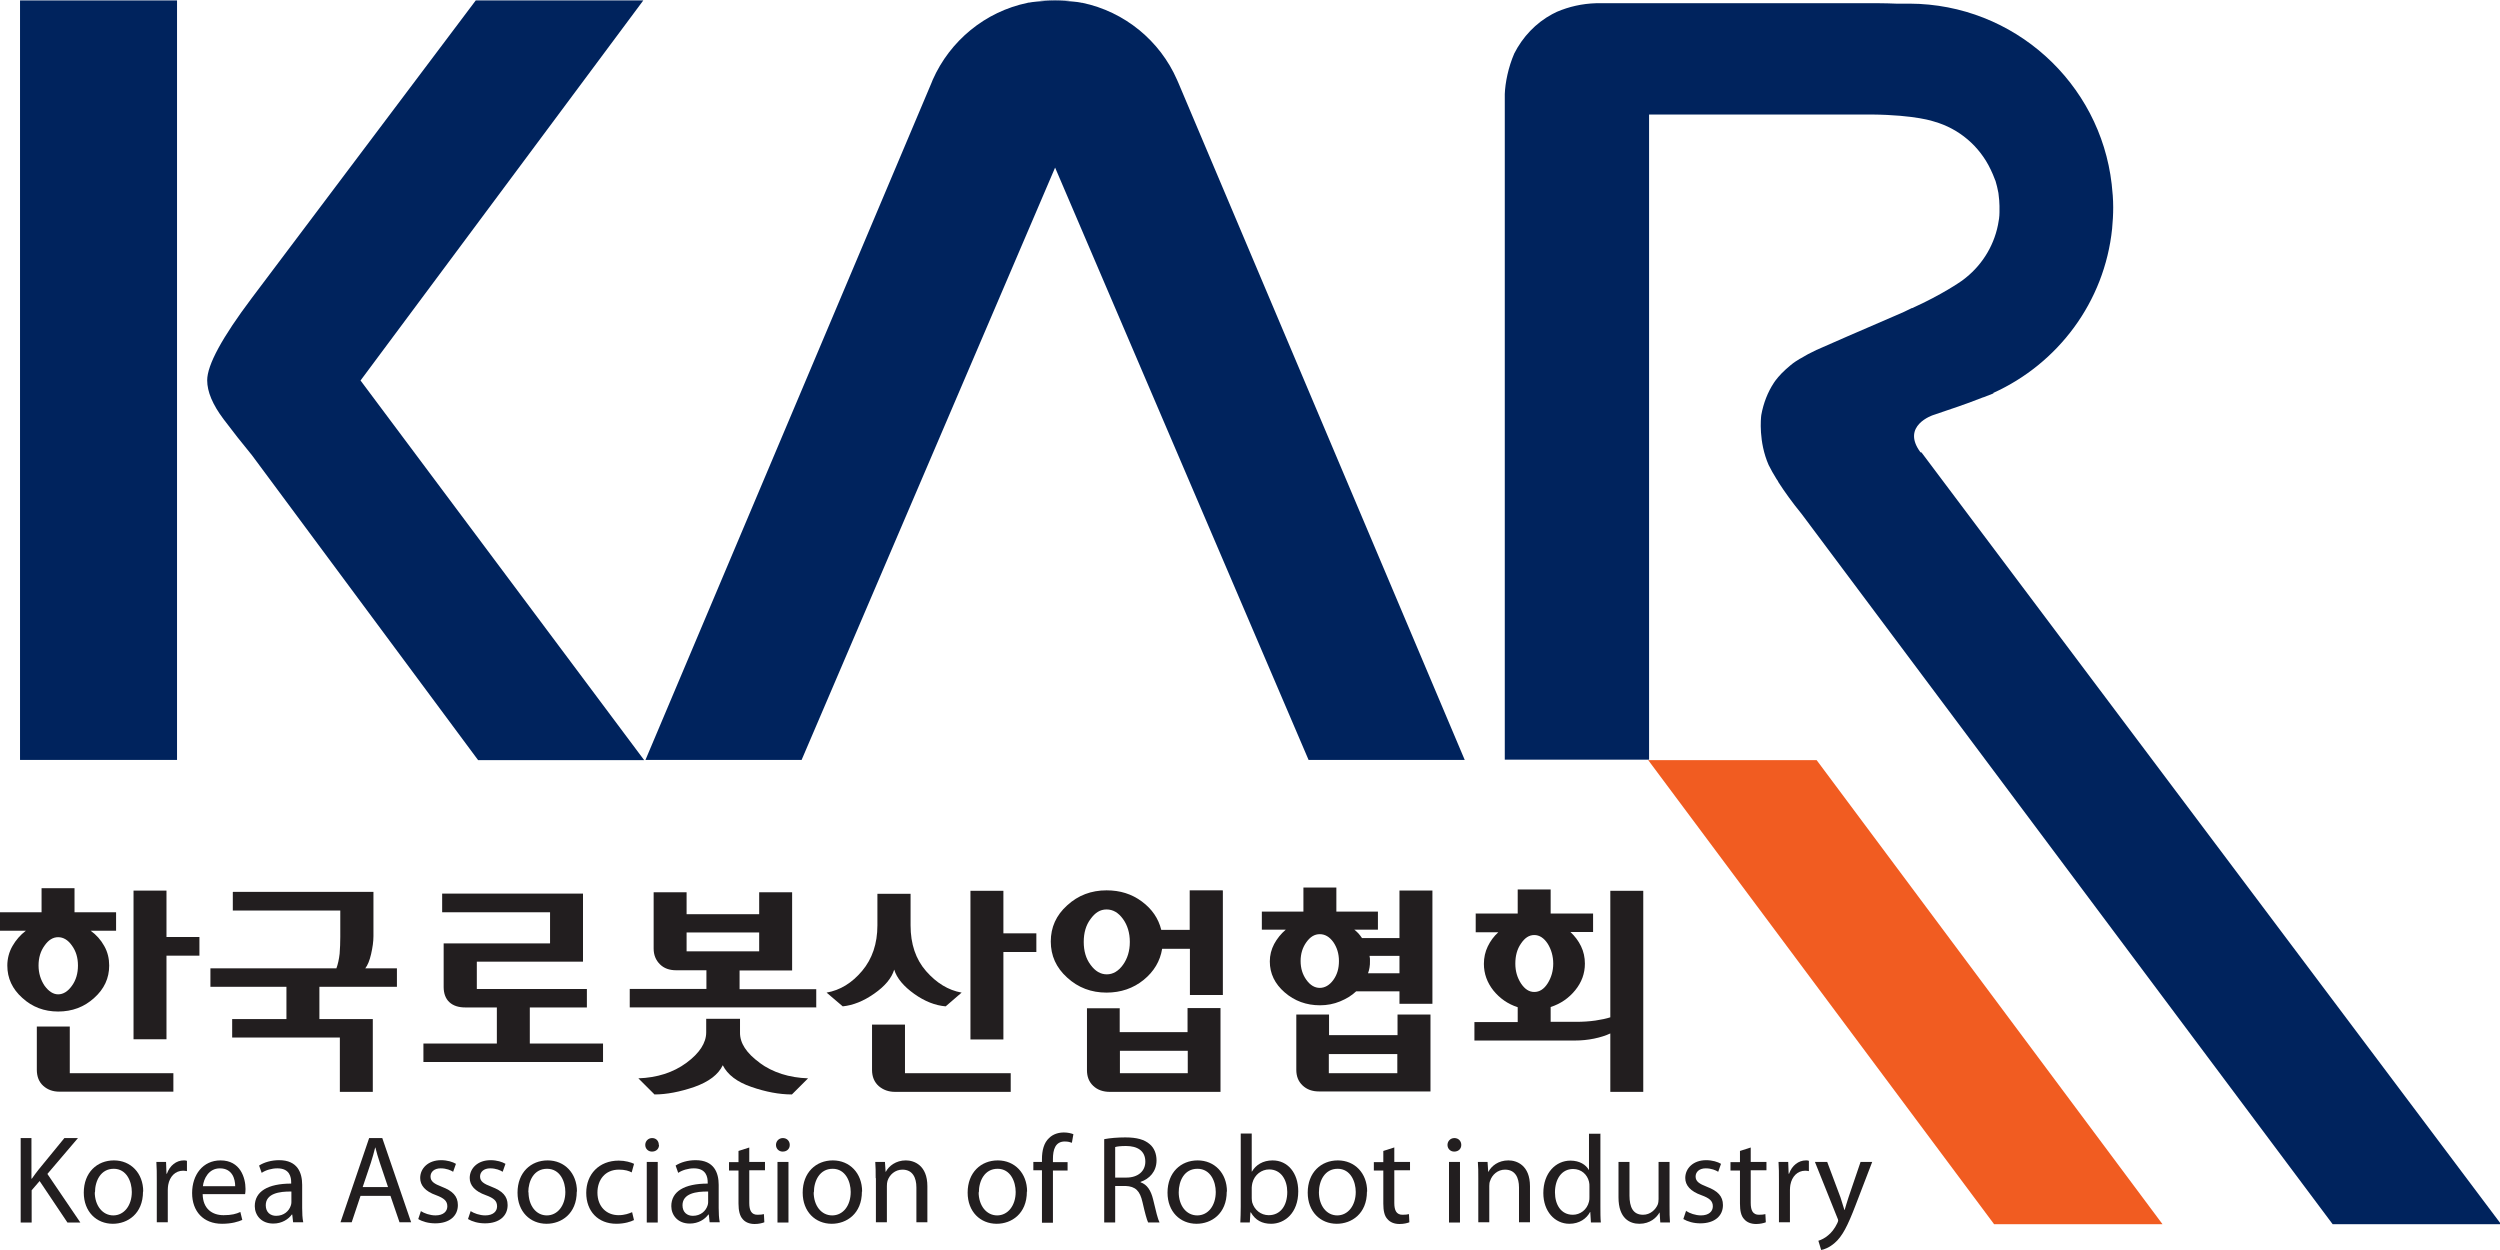 <svg width="240" height="120" viewBox="0 0 240 120" fill="none" xmlns="http://www.w3.org/2000/svg">
<g clip-path="url(#clip0_243_14682)">
<path d="M8.704 89.352C9.242 89.743 9.676 90.218 10.007 90.816C10.338 91.393 10.482 92.033 10.482 92.693C10.482 93.91 10.007 94.941 9.035 95.807C8.084 96.674 6.926 97.107 5.582 97.107C4.238 97.107 3.101 96.674 2.15 95.807C1.179 94.941 0.703 93.91 0.703 92.693C0.703 92.033 0.868 91.393 1.199 90.816C1.53 90.238 1.964 89.743 2.481 89.352H0V87.578H3.99V85.268H7.154V87.578H11.144V89.352H8.684H8.704ZM6.678 103.026H16.644V104.8H5.706C5.086 104.8 4.569 104.614 4.156 104.243C3.742 103.872 3.535 103.356 3.535 102.696V98.55H6.699V103.026H6.678ZM4.28 90.775C3.887 91.311 3.701 91.95 3.701 92.693C3.701 93.435 3.908 94.075 4.28 94.632C4.673 95.168 5.107 95.457 5.582 95.457C6.058 95.457 6.513 95.189 6.906 94.632C7.298 94.095 7.484 93.435 7.484 92.693C7.484 91.95 7.298 91.311 6.906 90.775C6.533 90.238 6.079 89.97 5.582 89.97C5.086 89.97 4.652 90.238 4.28 90.775ZM12.819 99.767V85.495H15.982V89.95H19.145V91.744H15.982V99.767H12.819Z" fill="#221E1F"/>
<path d="M22.391 85.617H35.851V89.866C35.851 90.402 35.768 90.959 35.623 91.599C35.479 92.217 35.293 92.671 35.065 92.96H38.105V94.734H30.662V97.828H35.789V104.82H32.626V99.601H22.288V97.828H27.498V94.734H20.2V92.96H32.295C32.44 92.568 32.543 92.094 32.605 91.557C32.646 91.021 32.667 90.485 32.667 89.949V87.412H22.35V85.638L22.391 85.617Z" fill="#221E1F"/>
<path d="M52.805 90.548V87.578H42.447V85.783H55.968V92.322H45.775V94.941H56.341V96.715H50.862V100.18H57.891V101.954H40.648V100.18H47.698V96.715H44.68C44.018 96.715 43.501 96.55 43.129 96.199C42.778 95.869 42.591 95.374 42.591 94.755V90.568H52.784L52.805 90.548Z" fill="#221E1F"/>
<path d="M78.339 96.713H60.455V94.94H67.816V93.145H64.921C64.259 93.145 63.742 92.96 63.35 92.568C62.957 92.176 62.75 91.681 62.75 91.062V85.658H65.913V87.762H72.881V85.658H76.044V93.166H70.999V94.96H78.36V96.734L78.339 96.713ZM72.922 102.035C74.204 102.963 75.755 103.458 77.574 103.52L76.024 105.067C74.804 105.067 73.501 104.819 72.137 104.345C70.751 103.871 69.842 103.169 69.387 102.262C68.953 103.169 68.043 103.85 66.658 104.345C65.272 104.819 63.991 105.067 62.833 105.067L61.282 103.52C63.081 103.458 64.632 102.963 65.893 102.035C67.154 101.107 67.795 100.117 67.795 99.106V97.807H71.041V99.106C71.02 100.137 71.661 101.107 72.943 102.035H72.922ZM72.881 91.33V89.515H65.913V91.33H72.881Z" fill="#221E1F"/>
<path d="M87.415 85.802V88.834C87.415 90.629 87.912 92.093 88.904 93.228C89.897 94.362 91.034 95.063 92.316 95.29L90.785 96.61C89.793 96.528 88.78 96.136 87.767 95.414C86.754 94.692 86.092 93.908 85.844 93.083C85.596 93.908 84.955 94.671 83.921 95.393C82.888 96.115 81.895 96.507 80.903 96.61L79.352 95.29C80.655 95.063 81.792 94.362 82.763 93.207C83.735 92.052 84.231 90.588 84.231 88.834V85.802H87.415ZM86.878 103.025H97.029V104.819H85.927C85.307 104.819 84.79 104.634 84.356 104.262C83.942 103.891 83.715 103.375 83.715 102.715V98.363H86.878V103.025ZM93.163 99.787V85.514H96.326V89.597H99.49V91.392H96.326V99.787H93.163Z" fill="#221E1F"/>
<path d="M117.395 85.514V95.517H114.232V91.083H111.565C111.379 92.258 110.779 93.269 109.787 94.074C108.794 94.878 107.595 95.29 106.23 95.29C104.762 95.29 103.501 94.816 102.447 93.847C101.392 92.898 100.875 91.743 100.875 90.382C100.875 89.02 101.392 87.865 102.447 86.916C103.501 85.947 104.762 85.473 106.23 85.473C107.533 85.473 108.649 85.823 109.621 86.545C110.593 87.267 111.213 88.175 111.482 89.268H114.211V85.473H117.374L117.395 85.514ZM104.7 88.216C104.246 88.814 104.039 89.556 104.039 90.423C104.039 91.289 104.246 92.032 104.7 92.63C105.135 93.228 105.652 93.537 106.251 93.537C106.851 93.537 107.368 93.228 107.802 92.63C108.236 92.032 108.463 91.289 108.463 90.423C108.463 89.556 108.236 88.814 107.802 88.216C107.368 87.618 106.851 87.308 106.23 87.308C105.61 87.308 105.135 87.618 104.7 88.216ZM107.492 96.775V99.086H114.004V96.775H117.168V104.82H106.561C105.9 104.82 105.362 104.634 104.949 104.242C104.535 103.85 104.349 103.355 104.349 102.736V96.796H107.512L107.492 96.775ZM114.025 103.025V100.88H107.512V103.025H114.025Z" fill="#221E1F"/>
<path d="M129.986 89.227C130.131 89.33 130.255 89.454 130.4 89.598C130.524 89.743 130.648 89.887 130.751 90.052H134.349V85.494H137.512V96.364H134.349V95.167H130.193C129.759 95.58 129.242 95.889 128.642 96.137C128.043 96.384 127.402 96.508 126.72 96.508C125.417 96.508 124.28 96.095 123.329 95.27C122.378 94.445 121.902 93.455 121.902 92.3C121.902 91.702 122.047 91.145 122.316 90.63C122.605 90.093 122.977 89.64 123.432 89.248H121.137V87.515H125.128V85.205H128.291V87.515H132.281V89.248H129.966L129.986 89.227ZM127.588 97.395V99.375H134.163V97.395H137.326V104.779H126.637C125.975 104.779 125.458 104.593 125.045 104.201C124.631 103.809 124.445 103.314 124.445 102.696V97.395H127.609H127.588ZM125.417 90.444C125.045 90.96 124.859 91.558 124.859 92.259C124.859 92.96 125.045 93.558 125.417 94.074C125.789 94.59 126.223 94.837 126.699 94.837C127.174 94.837 127.629 94.59 128.001 94.074C128.374 93.558 128.539 92.96 128.539 92.259C128.539 91.558 128.353 90.96 128.001 90.444C127.629 89.928 127.195 89.681 126.699 89.681C126.203 89.681 125.789 89.928 125.417 90.444ZM134.142 103.026V101.19H127.567V103.026H134.142ZM134.349 91.764H131.475C131.475 91.764 131.496 91.95 131.516 92.032C131.516 92.115 131.516 92.197 131.516 92.28C131.516 92.486 131.516 92.672 131.475 92.878C131.454 93.063 131.392 93.249 131.33 93.435H134.349V91.785V91.764Z" fill="#221E1F"/>
<path d="M141.647 87.701H145.7V85.391H148.863V87.701H152.936V89.475H150.765C151.179 89.866 151.53 90.32 151.778 90.836C152.026 91.351 152.15 91.908 152.15 92.507C152.15 93.455 151.84 94.301 151.22 95.064C150.6 95.827 149.814 96.364 148.863 96.673V98.096H151.282C151.964 98.096 152.585 98.055 153.164 97.972C153.722 97.89 154.197 97.787 154.59 97.663V85.514H157.753V104.82H154.59V99.21C154.156 99.416 153.639 99.581 153.039 99.705C152.44 99.829 151.82 99.891 151.179 99.891H141.544V98.117H145.7V96.694C144.749 96.384 143.984 95.848 143.363 95.085C142.764 94.322 142.454 93.476 142.454 92.527C142.454 91.929 142.578 91.372 142.826 90.856C143.074 90.341 143.405 89.887 143.839 89.495H141.668V87.721L141.647 87.701ZM146.01 90.588C145.638 91.124 145.472 91.764 145.472 92.507C145.472 93.249 145.658 93.847 146.01 94.404C146.382 94.961 146.795 95.229 147.292 95.229C147.788 95.229 148.222 94.961 148.574 94.404C148.925 93.847 149.111 93.208 149.111 92.507C149.111 91.805 148.925 91.145 148.574 90.588C148.222 90.052 147.788 89.763 147.292 89.763C146.795 89.763 146.382 90.031 146.01 90.588Z" fill="#221E1F"/>
<path d="M16.995 0.041H1.923V72.953H16.995V0.041Z" fill="#00235D"/>
<path d="M61.84 72.973H45.899L24.19 43.706C23.239 42.55 22.329 41.395 21.461 40.24C20.407 38.838 19.89 37.6 19.89 36.507C19.89 35.043 21.316 32.403 24.19 28.587L45.672 0.041H61.757L34.611 36.528L61.84 72.973Z" fill="#00235D"/>
<path d="M191.434 117.524H207.602L174.397 72.973H158.229L191.434 117.524Z" fill="#F15C21"/>
<path d="M184.362 43.416C182.46 40.859 185.582 39.848 185.582 39.848C187.195 39.312 188.828 38.755 190.4 38.136C190.42 38.136 190.462 38.136 190.482 38.115C190.772 37.992 191.082 37.889 191.371 37.765C191.371 37.765 191.371 37.724 191.351 37.724C197.553 34.918 202.04 28.999 202.764 21.945C202.826 21.285 202.867 20.604 202.867 19.903C202.867 19.14 202.805 18.397 202.722 17.675C201.606 7.961 193.356 0.391 183.329 0.35C183.287 0.35 183.246 0.35 183.205 0.35C182.46 0.35 182.026 0.35 182.026 0.35C181.468 0.329 180.93 0.309 180.372 0.309H153.68C153.515 0.309 153.37 0.309 153.225 0.309C151.881 0.35 150.62 0.639 149.462 1.134C149.359 1.196 149.235 1.237 149.132 1.299C149.09 1.319 149.049 1.34 149.008 1.361C147.436 2.206 146.175 3.547 145.369 5.135C144.79 6.476 144.5 7.94 144.459 9.033C144.459 9.074 144.459 9.136 144.459 9.198V72.931H158.311V10.993H179.235C179.235 10.993 179.256 10.993 179.318 10.993C179.318 10.993 179.4 10.993 179.462 10.993C179.524 10.993 179.607 10.993 179.669 10.993C183.949 11.034 185.686 11.673 185.686 11.673C188.084 12.354 190.048 14.045 191.103 16.273C191.247 16.582 191.392 16.892 191.516 17.242C191.516 17.263 191.516 17.304 191.558 17.325C191.682 17.717 191.764 18.108 191.847 18.521C191.847 18.583 191.868 18.645 191.868 18.707C191.909 19.057 191.95 19.408 191.95 19.759C191.95 19.82 191.95 19.882 191.95 19.924C191.95 19.944 191.95 19.965 191.95 19.985C191.95 20.027 191.95 20.068 191.95 20.109C191.95 20.192 191.95 20.274 191.95 20.377C191.95 20.79 191.888 21.202 191.806 21.594C191.371 23.76 190.131 25.637 188.415 26.895C188.415 26.895 188.394 26.895 188.394 26.916C188.187 27.06 186.451 28.277 183.577 29.576H183.535C183.039 29.824 182.522 30.071 181.964 30.298C178.387 31.845 175.844 32.938 174.376 33.598C173.839 33.846 173.301 34.135 172.867 34.403C172.846 34.403 172.826 34.423 172.784 34.444C172.64 34.526 172.515 34.609 172.391 34.691C172.04 34.918 171.75 35.187 171.461 35.434C170.861 35.97 170.448 36.507 170.303 36.733C169.704 37.641 169.29 38.693 169.083 39.848C169.042 40.157 168.815 42.406 169.786 44.633C169.993 45.066 170.262 45.52 170.551 45.994C170.634 46.097 170.696 46.201 170.737 46.304C171.337 47.232 172.061 48.243 172.97 49.356L223.935 117.524H240.103L184.466 43.437L184.362 43.416Z" fill="#00235D"/>
<path d="M113.136 7.983L112.991 7.653C111.358 3.92 107.967 1.114 103.894 0.269C103.853 0.269 103.791 0.269 103.749 0.248C103.563 0.207 103.357 0.186 103.17 0.166C102.571 0.104 101.93 0.062 101.289 0.062C100.648 0.062 100.007 0.104 99.407 0.166C99.201 0.186 99.015 0.207 98.808 0.248C98.767 0.248 98.704 0.248 98.663 0.269C94.57 1.114 91.199 3.92 89.545 7.653L89.421 7.962L61.964 72.954H76.954L97.485 24.978L101.289 16.089L105.093 24.978L125.624 72.954H140.614L113.136 7.983Z" fill="#00235D"/>
<path d="M103.15 0.144C102.529 0.062 101.909 0 101.268 0C100.627 0 99.986 0.062 99.387 0.144C99.986 0.083 100.627 0.041 101.268 0.041C101.909 0.041 102.55 0.083 103.15 0.144Z" fill="#00235D"/>
<path d="M1.964 109.254H3.019V113.152H3.06C3.267 112.843 3.494 112.554 3.701 112.286L6.182 109.254H7.485L4.549 112.698L7.712 117.36H6.472L3.804 113.379L3.039 114.266V117.36H1.985V109.275L1.964 109.254Z" fill="#221E1F"/>
<path d="M13.729 114.389C13.729 116.534 12.24 117.483 10.834 117.483C9.263 117.483 8.043 116.328 8.043 114.492C8.043 112.553 9.325 111.398 10.938 111.398C12.55 111.398 13.749 112.615 13.749 114.389H13.729ZM9.097 114.451C9.097 115.73 9.842 116.679 10.876 116.679C11.909 116.679 12.654 115.73 12.654 114.43C12.654 113.44 12.157 112.203 10.917 112.203C9.676 112.203 9.118 113.358 9.118 114.472L9.097 114.451Z" fill="#221E1F"/>
<path d="M15.052 113.358C15.052 112.677 15.052 112.079 15.011 111.543H15.941L15.982 112.677H16.024C16.293 111.893 16.934 111.398 17.637 111.398C17.761 111.398 17.843 111.398 17.947 111.44V112.43C17.843 112.409 17.719 112.388 17.575 112.388C16.83 112.388 16.293 112.945 16.148 113.75C16.127 113.894 16.107 114.059 16.107 114.245V117.339H15.052V113.337V113.358Z" fill="#221E1F"/>
<path d="M19.456 114.637C19.477 116.06 20.386 116.658 21.462 116.658C22.227 116.658 22.681 116.534 23.074 116.349L23.26 117.112C22.888 117.277 22.247 117.483 21.317 117.483C19.518 117.483 18.443 116.287 18.443 114.534C18.443 112.78 19.477 111.398 21.172 111.398C23.074 111.398 23.57 113.069 23.57 114.142C23.57 114.348 23.55 114.534 23.529 114.637H19.435H19.456ZM22.578 113.874C22.578 113.193 22.309 112.162 21.11 112.162C20.035 112.162 19.559 113.152 19.477 113.874H22.578Z" fill="#221E1F"/>
<path d="M29.008 115.956C29.008 116.451 29.028 116.946 29.111 117.338H28.139L28.056 116.595H28.015C27.684 117.049 27.064 117.462 26.237 117.462C25.059 117.462 24.459 116.636 24.459 115.791C24.459 114.388 25.7 113.625 27.953 113.625V113.501C27.953 113.027 27.829 112.161 26.63 112.161C26.092 112.161 25.513 112.326 25.121 112.594L24.872 111.893C25.348 111.583 26.051 111.377 26.795 111.377C28.573 111.377 29.008 112.594 29.008 113.749V115.915V115.956ZM27.974 114.388C26.816 114.368 25.513 114.574 25.513 115.708C25.513 116.389 25.968 116.719 26.506 116.719C27.271 116.719 27.746 116.245 27.912 115.75C27.953 115.646 27.974 115.523 27.974 115.42V114.409V114.388Z" fill="#221E1F"/>
<path d="M34.611 114.802L33.763 117.339H32.688L35.438 109.254H36.699L39.469 117.339H38.353L37.485 114.802H34.611ZM37.257 113.977L36.472 111.646C36.285 111.11 36.161 110.636 36.037 110.161H36.017C35.893 110.636 35.769 111.131 35.603 111.626L34.818 113.957H37.257V113.977Z" fill="#221E1F"/>
<path d="M40.4 116.265C40.71 116.471 41.268 116.678 41.806 116.678C42.571 116.678 42.943 116.286 42.943 115.811C42.943 115.296 42.633 115.028 41.868 114.739C40.813 114.368 40.338 113.79 40.338 113.089C40.338 112.161 41.103 111.377 42.343 111.377C42.943 111.377 43.46 111.542 43.77 111.728L43.501 112.491C43.274 112.346 42.86 112.161 42.302 112.161C41.682 112.161 41.33 112.511 41.33 112.944C41.33 113.419 41.682 113.646 42.426 113.935C43.439 114.326 43.956 114.821 43.956 115.688C43.956 116.719 43.17 117.441 41.785 117.441C41.144 117.441 40.545 117.276 40.152 117.028L40.421 116.224L40.4 116.265Z" fill="#221E1F"/>
<path d="M45.176 116.265C45.486 116.471 46.044 116.678 46.582 116.678C47.347 116.678 47.719 116.286 47.719 115.811C47.719 115.296 47.429 115.028 46.644 114.739C45.589 114.368 45.093 113.79 45.093 113.089C45.093 112.161 45.858 111.377 47.099 111.377C47.698 111.377 48.215 111.542 48.525 111.728L48.257 112.491C48.029 112.346 47.615 112.161 47.057 112.161C46.437 112.161 46.086 112.511 46.086 112.944C46.086 113.419 46.437 113.646 47.202 113.935C48.215 114.326 48.732 114.821 48.732 115.688C48.732 116.719 47.946 117.441 46.561 117.441C45.92 117.441 45.341 117.276 44.928 117.028L45.197 116.224L45.176 116.265Z" fill="#221E1F"/>
<path d="M55.369 114.389C55.369 116.534 53.88 117.483 52.474 117.483C50.903 117.483 49.683 116.328 49.683 114.492C49.683 112.553 50.965 111.398 52.578 111.398C54.19 111.398 55.389 112.615 55.389 114.389H55.369ZM50.738 114.451C50.738 115.73 51.461 116.679 52.495 116.679C53.529 116.679 54.273 115.73 54.273 114.43C54.273 113.44 53.777 112.203 52.516 112.203C51.254 112.203 50.717 113.358 50.717 114.472L50.738 114.451Z" fill="#221E1F"/>
<path d="M60.848 117.131C60.579 117.276 59.959 117.482 59.173 117.482C57.416 117.482 56.279 116.286 56.279 114.512C56.279 112.738 57.499 111.418 59.401 111.418C60.021 111.418 60.579 111.583 60.869 111.727L60.641 112.552C60.393 112.408 60 112.284 59.422 112.284C58.078 112.284 57.354 113.274 57.354 114.491C57.354 115.832 58.222 116.657 59.38 116.657C59.98 116.657 60.393 116.492 60.683 116.368L60.869 117.152L60.848 117.131Z" fill="#221E1F"/>
<path d="M63.267 109.914C63.267 110.265 63.019 110.553 62.585 110.553C62.213 110.553 61.944 110.265 61.944 109.914C61.944 109.563 62.213 109.254 62.605 109.254C62.998 109.254 63.246 109.543 63.246 109.914H63.267ZM62.089 117.36V111.543H63.143V117.36H62.089Z" fill="#221E1F"/>
<path d="M68.994 115.956C68.994 116.451 69.015 116.946 69.097 117.338H68.126L68.043 116.595H68.001C67.671 117.049 67.05 117.462 66.223 117.462C65.045 117.462 64.445 116.636 64.445 115.791C64.445 114.388 65.686 113.625 67.939 113.625V113.501C67.939 113.027 67.815 112.161 66.616 112.161C66.079 112.161 65.5 112.326 65.107 112.594L64.859 111.893C65.334 111.583 66.037 111.377 66.782 111.377C68.56 111.377 68.994 112.594 68.994 113.749V115.915V115.956ZM67.981 114.388C66.823 114.368 65.52 114.574 65.52 115.708C65.52 116.389 65.975 116.719 66.513 116.719C67.278 116.719 67.753 116.245 67.919 115.75C67.96 115.646 67.981 115.523 67.981 115.42V114.409V114.388Z" fill="#221E1F"/>
<path d="M71.93 110.141V111.543H73.439V112.348H71.93V115.483C71.93 116.205 72.137 116.617 72.716 116.617C73.005 116.617 73.17 116.596 73.336 116.555L73.377 117.339C73.17 117.421 72.84 117.504 72.447 117.504C71.951 117.504 71.558 117.339 71.31 117.05C71.02 116.741 70.896 116.225 70.896 115.545V112.368H69.986V111.564H70.896V110.491L71.93 110.161V110.141Z" fill="#221E1F"/>
<path d="M75.817 109.914C75.817 110.265 75.569 110.553 75.135 110.553C74.762 110.553 74.494 110.265 74.494 109.914C74.494 109.563 74.762 109.254 75.155 109.254C75.548 109.254 75.817 109.543 75.817 109.914ZM74.638 117.36V111.543H75.693V117.36H74.638Z" fill="#221E1F"/>
<path d="M82.743 114.389C82.743 116.534 81.255 117.483 79.849 117.483C78.278 117.483 77.058 116.328 77.058 114.492C77.058 112.553 78.34 111.398 79.952 111.398C81.565 111.398 82.764 112.615 82.764 114.389H82.743ZM78.112 114.451C78.112 115.73 78.836 116.679 79.89 116.679C80.945 116.679 81.668 115.73 81.668 114.43C81.668 113.44 81.172 112.203 79.931 112.203C78.691 112.203 78.133 113.358 78.133 114.472L78.112 114.451Z" fill="#221E1F"/>
<path d="M84.066 113.11C84.066 112.512 84.066 112.017 84.025 111.543H84.955L85.017 112.492H85.038C85.328 111.935 86.01 111.398 86.961 111.398C87.767 111.398 89.028 111.873 89.028 113.874V117.339H87.974V113.997C87.974 113.069 87.622 112.285 86.63 112.285C85.927 112.285 85.389 112.78 85.203 113.358C85.162 113.482 85.141 113.667 85.141 113.853V117.339H84.087V113.09L84.066 113.11Z" fill="#221E1F"/>
<path d="M98.58 114.389C98.58 116.534 97.092 117.483 95.686 117.483C94.114 117.483 92.894 116.328 92.894 114.492C92.894 112.553 94.176 111.398 95.789 111.398C97.402 111.398 98.601 112.615 98.601 114.389H98.58ZM93.949 114.451C93.949 115.73 94.693 116.679 95.727 116.679C96.761 116.679 97.505 115.73 97.505 114.43C97.505 113.44 97.009 112.203 95.768 112.203C94.528 112.203 93.97 113.358 93.97 114.472L93.949 114.451Z" fill="#221E1F"/>
<path d="M100.028 117.359V112.347H99.201V111.543H100.028V111.274C100.028 110.449 100.214 109.707 100.71 109.253C101.103 108.861 101.64 108.717 102.137 108.717C102.509 108.717 102.84 108.799 103.046 108.882L102.902 109.707C102.736 109.645 102.529 109.583 102.219 109.583C101.31 109.583 101.082 110.367 101.082 111.254V111.563H102.488V112.368H101.082V117.38H100.028V117.359Z" fill="#221E1F"/>
<path d="M106.024 109.356C106.561 109.253 107.305 109.191 108.029 109.191C109.146 109.191 109.869 109.398 110.386 109.851C110.8 110.202 111.027 110.759 111.027 111.398C111.027 112.471 110.345 113.172 109.497 113.461V113.502C110.117 113.708 110.489 114.286 110.696 115.132C110.965 116.266 111.151 117.05 111.317 117.359H110.221C110.097 117.112 109.911 116.431 109.683 115.42C109.435 114.307 109.001 113.894 108.05 113.853H107.057V117.359H106.003V109.377L106.024 109.356ZM107.057 113.048H108.132C109.249 113.048 109.952 112.43 109.952 111.522C109.952 110.47 109.187 110.016 108.091 110.016C107.595 110.016 107.223 110.058 107.057 110.12V113.069V113.048Z" fill="#221E1F"/>
<path d="M117.767 114.389C117.767 116.534 116.279 117.483 114.873 117.483C113.301 117.483 112.082 116.328 112.082 114.492C112.082 112.553 113.363 111.398 114.976 111.398C116.589 111.398 117.788 112.615 117.788 114.389H117.767ZM113.157 114.451C113.157 115.73 113.88 116.679 114.935 116.679C115.989 116.679 116.713 115.73 116.713 114.43C116.713 113.44 116.217 112.203 114.955 112.203C113.694 112.203 113.157 113.358 113.157 114.472V114.451Z" fill="#221E1F"/>
<path d="M119.111 108.82H120.166V112.471H120.186C120.558 111.832 121.241 111.399 122.171 111.399C123.618 111.399 124.632 112.595 124.632 114.369C124.632 116.452 123.329 117.483 122.026 117.483C121.179 117.483 120.517 117.153 120.083 116.39H120.042L119.98 117.359H119.07C119.09 116.967 119.111 116.369 119.111 115.854V108.82ZM120.166 115.029C120.166 115.152 120.186 115.297 120.207 115.421C120.414 116.142 121.034 116.658 121.799 116.658C122.915 116.658 123.577 115.751 123.577 114.43C123.577 113.275 122.977 112.265 121.84 112.265C121.117 112.265 120.434 112.76 120.228 113.564C120.207 113.688 120.166 113.832 120.166 113.997V115.049V115.029Z" fill="#221E1F"/>
<path d="M131.227 114.389C131.227 116.534 129.738 117.483 128.332 117.483C126.761 117.483 125.541 116.328 125.541 114.492C125.541 112.553 126.823 111.398 128.436 111.398C130.048 111.398 131.247 112.615 131.247 114.389H131.227ZM126.616 114.451C126.616 115.73 127.34 116.679 128.374 116.679C129.407 116.679 130.152 115.73 130.152 114.43C130.152 113.44 129.655 112.203 128.415 112.203C127.174 112.203 126.616 113.358 126.616 114.472V114.451Z" fill="#221E1F"/>
<path d="M133.853 110.141V111.543H135.362V112.348H133.853V115.483C133.853 116.205 134.06 116.617 134.639 116.617C134.928 116.617 135.093 116.596 135.259 116.555L135.3 117.339C135.093 117.421 134.763 117.504 134.349 117.504C133.853 117.504 133.46 117.339 133.212 117.05C132.902 116.741 132.798 116.225 132.798 115.545V112.368H131.889V111.564H132.798V110.491L133.832 110.161L133.853 110.141Z" fill="#221E1F"/>
<path d="M140.283 109.914C140.283 110.265 140.035 110.553 139.6 110.553C139.228 110.553 138.959 110.265 138.959 109.914C138.959 109.563 139.228 109.254 139.621 109.254C140.014 109.254 140.283 109.543 140.283 109.914ZM139.104 117.36V111.543H140.159V117.36H139.104Z" fill="#221E1F"/>
<path d="M141.916 113.11C141.916 112.512 141.916 112.017 141.875 111.543H142.805L142.867 112.492H142.888C143.178 111.935 143.839 111.398 144.811 111.398C145.617 111.398 146.878 111.873 146.878 113.874V117.339H145.824V113.997C145.824 113.069 145.473 112.285 144.48 112.285C143.777 112.285 143.24 112.78 143.053 113.358C142.991 113.482 142.971 113.667 142.971 113.853V117.339H141.916V113.09V113.11Z" fill="#221E1F"/>
<path d="M153.639 108.82V115.854C153.639 116.369 153.639 116.967 153.68 117.359H152.729L152.667 116.349H152.647C152.316 116.988 151.613 117.483 150.662 117.483C149.256 117.483 148.16 116.287 148.16 114.534C148.16 112.595 149.359 111.419 150.765 111.419C151.654 111.419 152.254 111.832 152.523 112.306H152.543V108.841H153.598L153.639 108.82ZM152.585 113.894C152.585 113.77 152.585 113.585 152.543 113.44C152.378 112.76 151.82 112.224 151.013 112.224C149.918 112.224 149.277 113.193 149.277 114.472C149.277 115.647 149.856 116.617 150.993 116.617C151.696 116.617 152.357 116.142 152.543 115.359C152.585 115.214 152.585 115.07 152.585 114.905V113.894Z" fill="#221E1F"/>
<path d="M160.276 115.771C160.276 116.369 160.276 116.906 160.317 117.359H159.387L159.325 116.411H159.304C159.036 116.885 158.415 117.483 157.381 117.483C156.472 117.483 155.376 116.988 155.376 114.946V111.543H156.43V114.761C156.43 115.874 156.761 116.617 157.733 116.617C158.436 116.617 158.932 116.122 159.139 115.647C159.201 115.482 159.222 115.297 159.222 115.111V111.543H160.276V115.771Z" fill="#221E1F"/>
<path d="M161.889 116.265C162.199 116.471 162.757 116.678 163.295 116.678C164.059 116.678 164.432 116.286 164.432 115.811C164.432 115.296 164.122 115.028 163.336 114.739C162.281 114.368 161.785 113.79 161.785 113.089C161.785 112.161 162.55 111.377 163.791 111.377C164.39 111.377 164.907 111.542 165.217 111.728L164.949 112.491C164.721 112.346 164.287 112.161 163.749 112.161C163.129 112.161 162.778 112.511 162.778 112.944C162.778 113.419 163.129 113.646 163.873 113.935C164.887 114.326 165.403 114.821 165.403 115.688C165.403 116.719 164.618 117.441 163.232 117.441C162.592 117.441 162.013 117.276 161.599 117.028L161.868 116.224L161.889 116.265Z" fill="#221E1F"/>
<path d="M168.07 110.141V111.543H169.58V112.348H168.07V115.483C168.07 116.205 168.277 116.617 168.856 116.617C169.146 116.617 169.311 116.596 169.476 116.555L169.518 117.339C169.311 117.421 168.98 117.504 168.587 117.504C168.091 117.504 167.698 117.339 167.45 117.05C167.14 116.741 167.037 116.225 167.037 115.545V112.368H166.127V111.564H167.037V110.491L168.07 110.161V110.141Z" fill="#221E1F"/>
<path d="M170.779 113.358C170.779 112.677 170.779 112.079 170.738 111.543H171.668L171.71 112.677H171.751C172.02 111.893 172.661 111.398 173.364 111.398C173.488 111.398 173.57 111.398 173.653 111.44V112.43C173.55 112.409 173.446 112.388 173.302 112.388C172.557 112.388 172.02 112.945 171.875 113.75C171.854 113.894 171.834 114.059 171.834 114.245V117.339H170.779V113.337V113.358Z" fill="#221E1F"/>
<path d="M175.41 111.543L176.692 114.967C176.816 115.359 176.961 115.812 177.064 116.163H177.085C177.189 115.812 177.313 115.379 177.457 114.946L178.615 111.543H179.732L178.14 115.689C177.375 117.689 176.858 118.7 176.134 119.319C175.617 119.773 175.1 119.958 174.832 119.999L174.563 119.113C174.832 119.03 175.183 118.865 175.493 118.597C175.783 118.37 176.134 117.958 176.382 117.421C176.424 117.318 176.465 117.236 176.465 117.174C176.465 117.112 176.444 117.029 176.382 116.906L174.232 111.543H175.39H175.41Z" fill="#221E1F"/>
</g>
<defs>
<clipPath id="clip0_243_14682">
<rect width="240" height="120" fill="white"/>
</clipPath>
</defs>
</svg>
